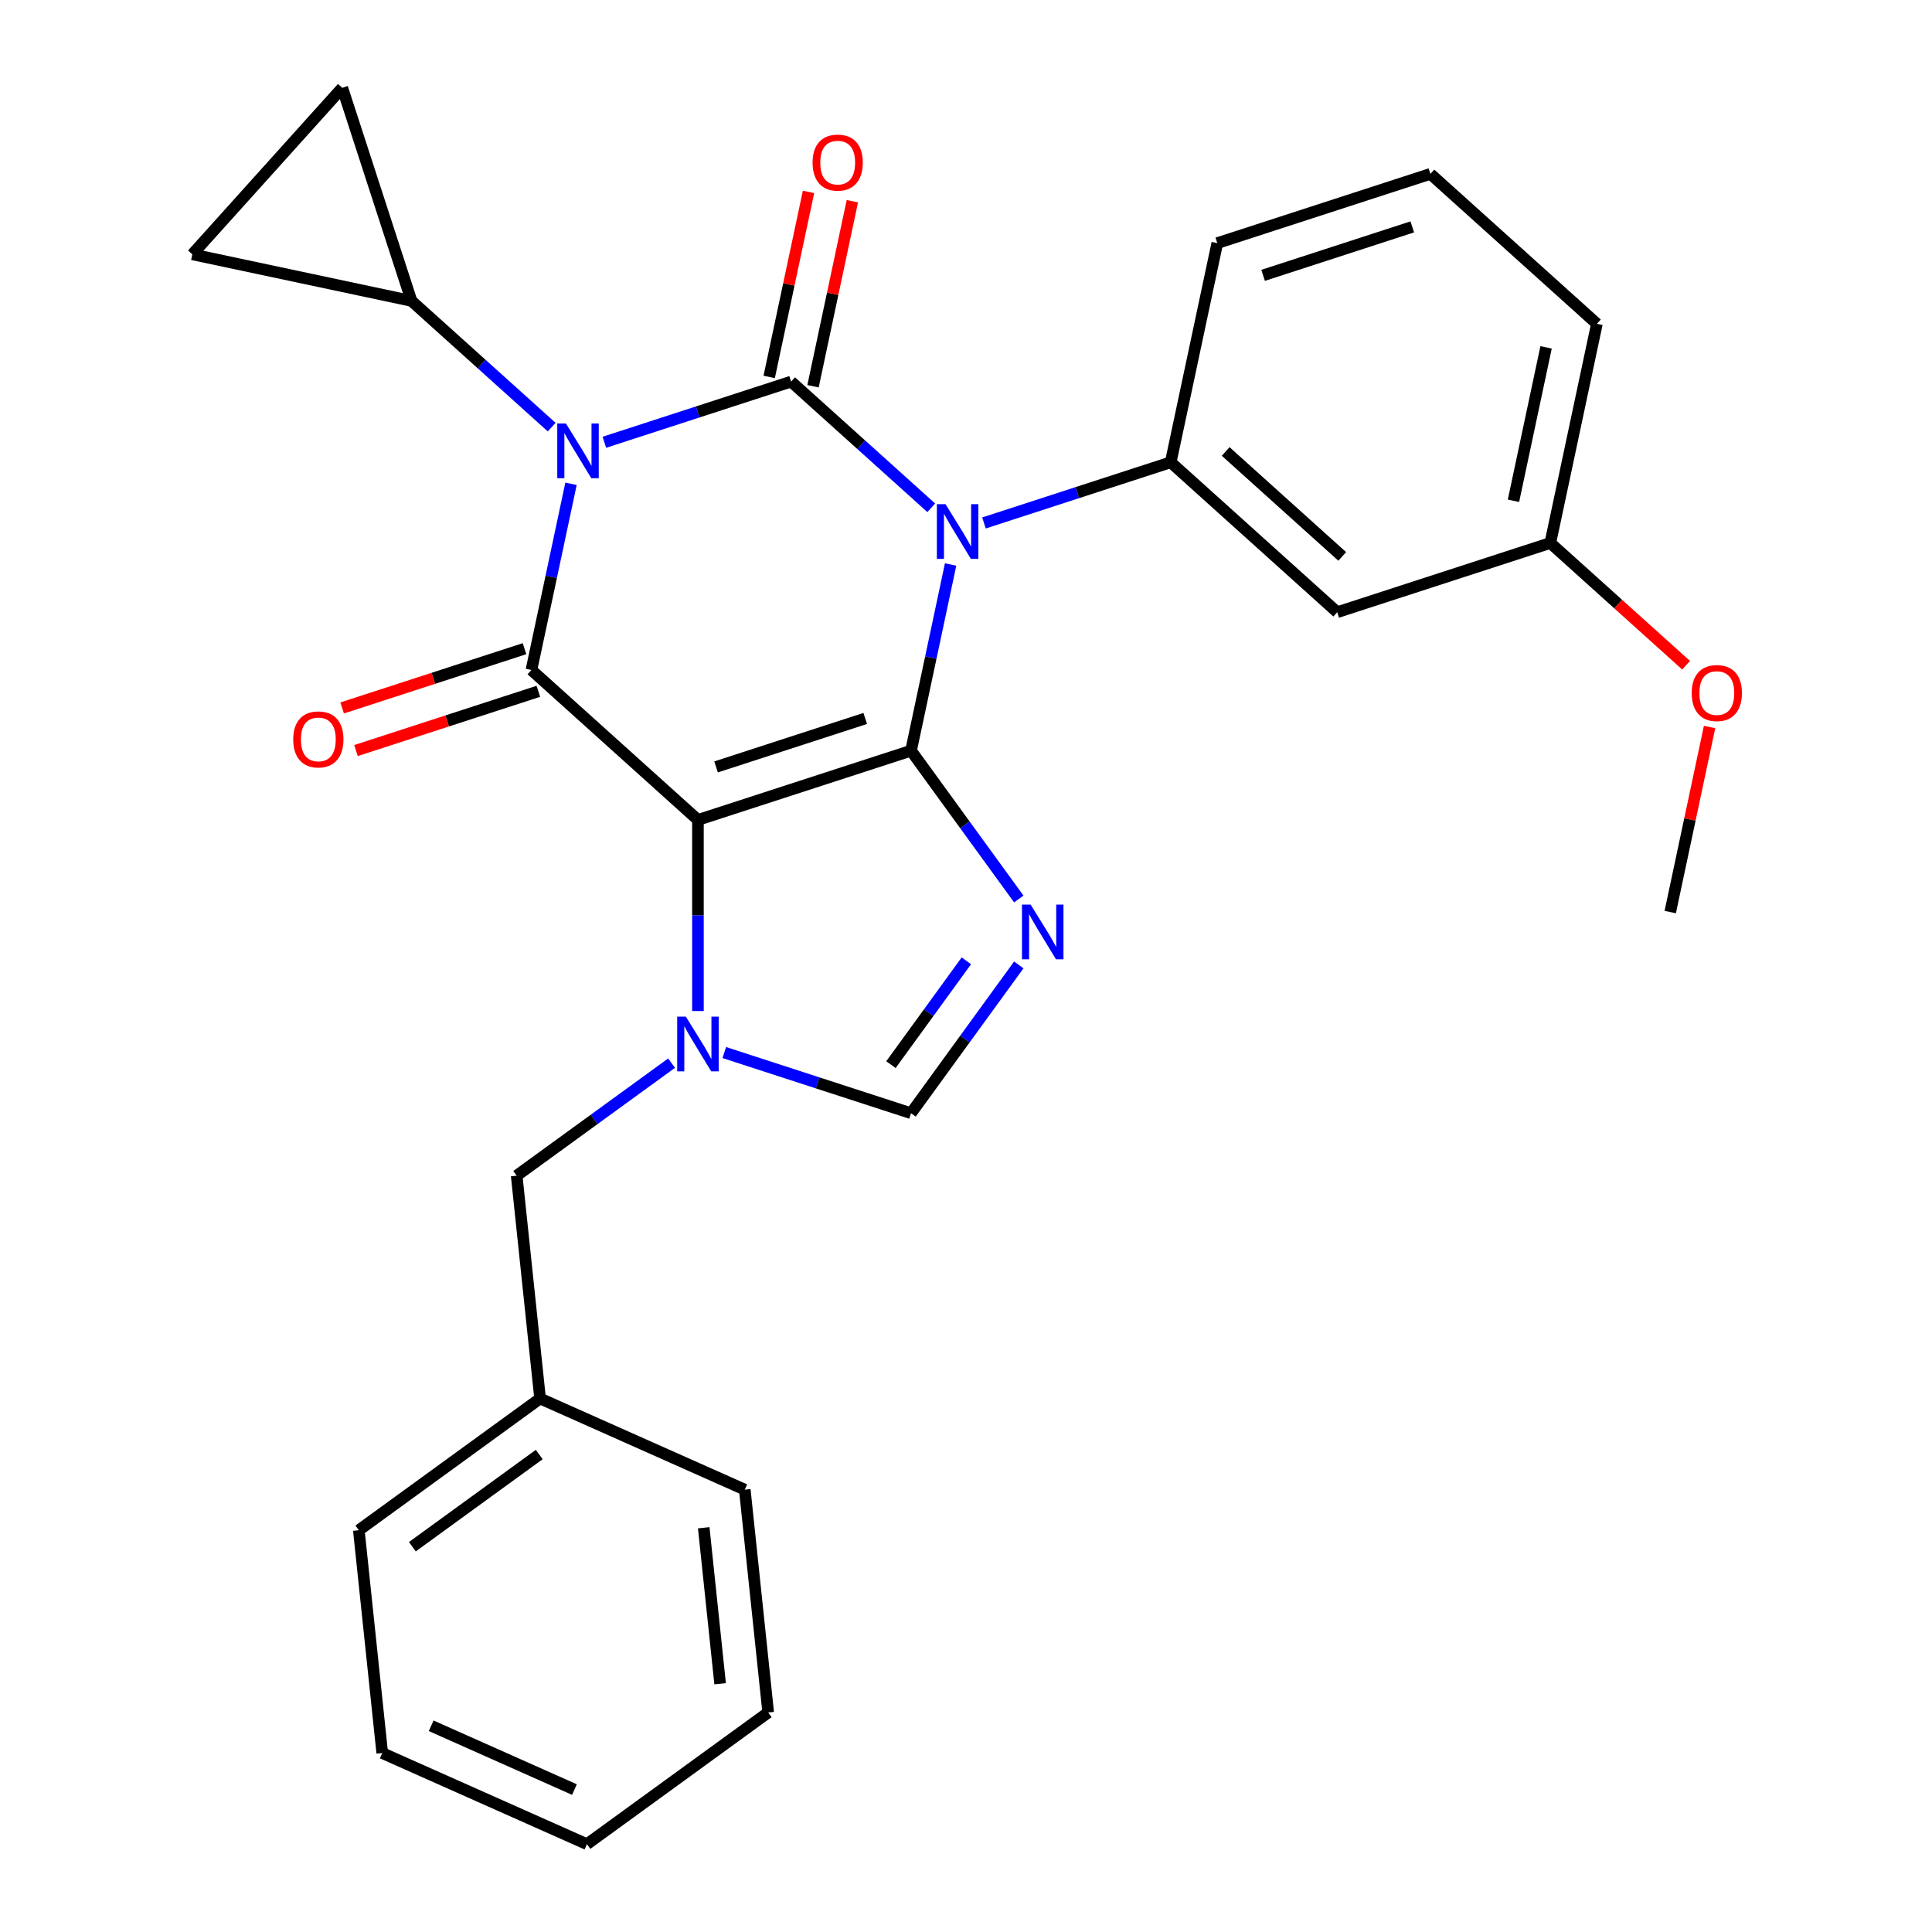 <?xml version='1.0' encoding='iso-8859-1'?>
<svg version='1.1' baseProfile='full'
              xmlns='http://www.w3.org/2000/svg'
                      xmlns:rdkit='http://www.rdkit.org/xml'
                      xmlns:xlink='http://www.w3.org/1999/xlink'
                  xml:space='preserve'
width='1000px' height='1000px' viewBox='0 0 1000 1000'>
<!-- END OF HEADER -->
<rect style='opacity:1.0;fill:#FFFFFF;stroke:none' width='1000' height='1000' x='0' y='0'> </rect>
<path class='bond-0' d='M 471.55,388.555 L 481.793,340.365' style='fill:none;fill-rule:evenodd;stroke:#000000;stroke-width:6px;stroke-linecap:butt;stroke-linejoin:miter;stroke-opacity:1' />
<path class='bond-0' d='M 481.793,340.365 L 492.036,292.175' style='fill:none;fill-rule:evenodd;stroke:#0000FF;stroke-width:6px;stroke-linecap:butt;stroke-linejoin:miter;stroke-opacity:1' />
<path class='bond-2' d='M 471.55,388.555 L 361.253,424.392' style='fill:none;fill-rule:evenodd;stroke:#000000;stroke-width:6px;stroke-linecap:butt;stroke-linejoin:miter;stroke-opacity:1' />
<path class='bond-2' d='M 447.838,371.871 L 370.63,396.957' style='fill:none;fill-rule:evenodd;stroke:#000000;stroke-width:6px;stroke-linecap:butt;stroke-linejoin:miter;stroke-opacity:1' />
<path class='bond-5' d='M 471.55,388.555 L 499.436,426.937' style='fill:none;fill-rule:evenodd;stroke:#000000;stroke-width:6px;stroke-linecap:butt;stroke-linejoin:miter;stroke-opacity:1' />
<path class='bond-5' d='M 499.436,426.937 L 527.323,465.319' style='fill:none;fill-rule:evenodd;stroke:#0000FF;stroke-width:6px;stroke-linecap:butt;stroke-linejoin:miter;stroke-opacity:1' />
<path class='bond-3' d='M 482.023,262.835 L 445.75,230.175' style='fill:none;fill-rule:evenodd;stroke:#0000FF;stroke-width:6px;stroke-linecap:butt;stroke-linejoin:miter;stroke-opacity:1' />
<path class='bond-3' d='M 445.75,230.175 L 409.477,197.515' style='fill:none;fill-rule:evenodd;stroke:#000000;stroke-width:6px;stroke-linecap:butt;stroke-linejoin:miter;stroke-opacity:1' />
<path class='bond-7' d='M 509.301,270.684 L 557.63,254.981' style='fill:none;fill-rule:evenodd;stroke:#0000FF;stroke-width:6px;stroke-linecap:butt;stroke-linejoin:miter;stroke-opacity:1' />
<path class='bond-7' d='M 557.63,254.981 L 605.959,239.278' style='fill:none;fill-rule:evenodd;stroke:#000000;stroke-width:6px;stroke-linecap:butt;stroke-linejoin:miter;stroke-opacity:1' />
<path class='bond-1' d='M 295.554,250.412 L 285.311,298.601' style='fill:none;fill-rule:evenodd;stroke:#0000FF;stroke-width:6px;stroke-linecap:butt;stroke-linejoin:miter;stroke-opacity:1' />
<path class='bond-1' d='M 285.311,298.601 L 275.068,346.791' style='fill:none;fill-rule:evenodd;stroke:#000000;stroke-width:6px;stroke-linecap:butt;stroke-linejoin:miter;stroke-opacity:1' />
<path class='bond-9' d='M 285.541,221.072 L 249.268,188.411' style='fill:none;fill-rule:evenodd;stroke:#0000FF;stroke-width:6px;stroke-linecap:butt;stroke-linejoin:miter;stroke-opacity:1' />
<path class='bond-9' d='M 249.268,188.411 L 212.996,155.751' style='fill:none;fill-rule:evenodd;stroke:#000000;stroke-width:6px;stroke-linecap:butt;stroke-linejoin:miter;stroke-opacity:1' />
<path class='bond-29' d='M 312.82,228.921 L 361.148,213.218' style='fill:none;fill-rule:evenodd;stroke:#0000FF;stroke-width:6px;stroke-linecap:butt;stroke-linejoin:miter;stroke-opacity:1' />
<path class='bond-29' d='M 361.148,213.218 L 409.477,197.515' style='fill:none;fill-rule:evenodd;stroke:#000000;stroke-width:6px;stroke-linecap:butt;stroke-linejoin:miter;stroke-opacity:1' />
<path class='bond-4' d='M 361.253,424.392 L 275.068,346.791' style='fill:none;fill-rule:evenodd;stroke:#000000;stroke-width:6px;stroke-linecap:butt;stroke-linejoin:miter;stroke-opacity:1' />
<path class='bond-6' d='M 361.253,424.392 L 361.253,473.849' style='fill:none;fill-rule:evenodd;stroke:#000000;stroke-width:6px;stroke-linecap:butt;stroke-linejoin:miter;stroke-opacity:1' />
<path class='bond-6' d='M 361.253,473.849 L 361.253,523.306' style='fill:none;fill-rule:evenodd;stroke:#0000FF;stroke-width:6px;stroke-linecap:butt;stroke-linejoin:miter;stroke-opacity:1' />
<path class='bond-12' d='M 420.821,199.926 L 431,152.036' style='fill:none;fill-rule:evenodd;stroke:#000000;stroke-width:6px;stroke-linecap:butt;stroke-linejoin:miter;stroke-opacity:1' />
<path class='bond-12' d='M 431,152.036 L 441.18,104.147' style='fill:none;fill-rule:evenodd;stroke:#FF0000;stroke-width:6px;stroke-linecap:butt;stroke-linejoin:miter;stroke-opacity:1' />
<path class='bond-12' d='M 398.133,195.104 L 408.313,147.214' style='fill:none;fill-rule:evenodd;stroke:#000000;stroke-width:6px;stroke-linecap:butt;stroke-linejoin:miter;stroke-opacity:1' />
<path class='bond-12' d='M 408.313,147.214 L 418.492,99.324' style='fill:none;fill-rule:evenodd;stroke:#FF0000;stroke-width:6px;stroke-linecap:butt;stroke-linejoin:miter;stroke-opacity:1' />
<path class='bond-15' d='M 271.484,335.761 L 224.286,351.097' style='fill:none;fill-rule:evenodd;stroke:#000000;stroke-width:6px;stroke-linecap:butt;stroke-linejoin:miter;stroke-opacity:1' />
<path class='bond-15' d='M 224.286,351.097 L 177.087,366.433' style='fill:none;fill-rule:evenodd;stroke:#FF0000;stroke-width:6px;stroke-linecap:butt;stroke-linejoin:miter;stroke-opacity:1' />
<path class='bond-15' d='M 278.652,357.821 L 231.453,373.157' style='fill:none;fill-rule:evenodd;stroke:#000000;stroke-width:6px;stroke-linecap:butt;stroke-linejoin:miter;stroke-opacity:1' />
<path class='bond-15' d='M 231.453,373.157 L 184.254,388.492' style='fill:none;fill-rule:evenodd;stroke:#FF0000;stroke-width:6px;stroke-linecap:butt;stroke-linejoin:miter;stroke-opacity:1' />
<path class='bond-8' d='M 527.323,499.438 L 499.436,537.82' style='fill:none;fill-rule:evenodd;stroke:#0000FF;stroke-width:6px;stroke-linecap:butt;stroke-linejoin:miter;stroke-opacity:1' />
<path class='bond-8' d='M 499.436,537.82 L 471.55,576.203' style='fill:none;fill-rule:evenodd;stroke:#000000;stroke-width:6px;stroke-linecap:butt;stroke-linejoin:miter;stroke-opacity:1' />
<path class='bond-8' d='M 500.192,497.319 L 480.671,524.187' style='fill:none;fill-rule:evenodd;stroke:#0000FF;stroke-width:6px;stroke-linecap:butt;stroke-linejoin:miter;stroke-opacity:1' />
<path class='bond-8' d='M 480.671,524.187 L 461.151,551.055' style='fill:none;fill-rule:evenodd;stroke:#000000;stroke-width:6px;stroke-linecap:butt;stroke-linejoin:miter;stroke-opacity:1' />
<path class='bond-14' d='M 347.614,550.275 L 307.521,579.404' style='fill:none;fill-rule:evenodd;stroke:#0000FF;stroke-width:6px;stroke-linecap:butt;stroke-linejoin:miter;stroke-opacity:1' />
<path class='bond-14' d='M 307.521,579.404 L 267.429,608.532' style='fill:none;fill-rule:evenodd;stroke:#000000;stroke-width:6px;stroke-linecap:butt;stroke-linejoin:miter;stroke-opacity:1' />
<path class='bond-28' d='M 374.892,544.797 L 423.221,560.5' style='fill:none;fill-rule:evenodd;stroke:#0000FF;stroke-width:6px;stroke-linecap:butt;stroke-linejoin:miter;stroke-opacity:1' />
<path class='bond-28' d='M 423.221,560.5 L 471.55,576.203' style='fill:none;fill-rule:evenodd;stroke:#000000;stroke-width:6px;stroke-linecap:butt;stroke-linejoin:miter;stroke-opacity:1' />
<path class='bond-13' d='M 605.959,239.278 L 692.143,316.879' style='fill:none;fill-rule:evenodd;stroke:#000000;stroke-width:6px;stroke-linecap:butt;stroke-linejoin:miter;stroke-opacity:1' />
<path class='bond-13' d='M 634.407,233.682 L 694.736,288.002' style='fill:none;fill-rule:evenodd;stroke:#000000;stroke-width:6px;stroke-linecap:butt;stroke-linejoin:miter;stroke-opacity:1' />
<path class='bond-18' d='M 605.959,239.278 L 630.071,125.84' style='fill:none;fill-rule:evenodd;stroke:#000000;stroke-width:6px;stroke-linecap:butt;stroke-linejoin:miter;stroke-opacity:1' />
<path class='bond-10' d='M 212.996,155.751 L 99.557,131.639' style='fill:none;fill-rule:evenodd;stroke:#000000;stroke-width:6px;stroke-linecap:butt;stroke-linejoin:miter;stroke-opacity:1' />
<path class='bond-11' d='M 212.996,155.751 L 177.158,45.455' style='fill:none;fill-rule:evenodd;stroke:#000000;stroke-width:6px;stroke-linecap:butt;stroke-linejoin:miter;stroke-opacity:1' />
<path class='bond-30' d='M 99.557,131.639 L 177.158,45.455' style='fill:none;fill-rule:evenodd;stroke:#000000;stroke-width:6px;stroke-linecap:butt;stroke-linejoin:miter;stroke-opacity:1' />
<path class='bond-16' d='M 692.143,316.879 L 802.44,281.042' style='fill:none;fill-rule:evenodd;stroke:#000000;stroke-width:6px;stroke-linecap:butt;stroke-linejoin:miter;stroke-opacity:1' />
<path class='bond-17' d='M 267.429,608.532 L 279.551,723.87' style='fill:none;fill-rule:evenodd;stroke:#000000;stroke-width:6px;stroke-linecap:butt;stroke-linejoin:miter;stroke-opacity:1' />
<path class='bond-19' d='M 802.44,281.042 L 837.583,312.684' style='fill:none;fill-rule:evenodd;stroke:#000000;stroke-width:6px;stroke-linecap:butt;stroke-linejoin:miter;stroke-opacity:1' />
<path class='bond-19' d='M 837.583,312.684 L 872.726,344.327' style='fill:none;fill-rule:evenodd;stroke:#FF0000;stroke-width:6px;stroke-linecap:butt;stroke-linejoin:miter;stroke-opacity:1' />
<path class='bond-31' d='M 802.44,281.042 L 826.552,167.603' style='fill:none;fill-rule:evenodd;stroke:#000000;stroke-width:6px;stroke-linecap:butt;stroke-linejoin:miter;stroke-opacity:1' />
<path class='bond-31' d='M 783.369,259.204 L 800.248,179.796' style='fill:none;fill-rule:evenodd;stroke:#000000;stroke-width:6px;stroke-linecap:butt;stroke-linejoin:miter;stroke-opacity:1' />
<path class='bond-22' d='M 279.551,723.87 L 185.727,792.037' style='fill:none;fill-rule:evenodd;stroke:#000000;stroke-width:6px;stroke-linecap:butt;stroke-linejoin:miter;stroke-opacity:1' />
<path class='bond-22' d='M 279.111,752.86 L 213.434,800.577' style='fill:none;fill-rule:evenodd;stroke:#000000;stroke-width:6px;stroke-linecap:butt;stroke-linejoin:miter;stroke-opacity:1' />
<path class='bond-23' d='M 279.551,723.87 L 385.498,771.041' style='fill:none;fill-rule:evenodd;stroke:#000000;stroke-width:6px;stroke-linecap:butt;stroke-linejoin:miter;stroke-opacity:1' />
<path class='bond-20' d='M 630.071,125.84 L 740.368,90.002' style='fill:none;fill-rule:evenodd;stroke:#000000;stroke-width:6px;stroke-linecap:butt;stroke-linejoin:miter;stroke-opacity:1' />
<path class='bond-20' d='M 653.783,142.523 L 730.991,117.437' style='fill:none;fill-rule:evenodd;stroke:#000000;stroke-width:6px;stroke-linecap:butt;stroke-linejoin:miter;stroke-opacity:1' />
<path class='bond-24' d='M 884.871,376.302 L 874.692,424.192' style='fill:none;fill-rule:evenodd;stroke:#FF0000;stroke-width:6px;stroke-linecap:butt;stroke-linejoin:miter;stroke-opacity:1' />
<path class='bond-24' d='M 874.692,424.192 L 864.513,472.082' style='fill:none;fill-rule:evenodd;stroke:#000000;stroke-width:6px;stroke-linecap:butt;stroke-linejoin:miter;stroke-opacity:1' />
<path class='bond-21' d='M 740.368,90.002 L 826.552,167.603' style='fill:none;fill-rule:evenodd;stroke:#000000;stroke-width:6px;stroke-linecap:butt;stroke-linejoin:miter;stroke-opacity:1' />
<path class='bond-26' d='M 185.727,792.037 L 197.85,907.375' style='fill:none;fill-rule:evenodd;stroke:#000000;stroke-width:6px;stroke-linecap:butt;stroke-linejoin:miter;stroke-opacity:1' />
<path class='bond-25' d='M 385.498,771.041 L 397.62,886.378' style='fill:none;fill-rule:evenodd;stroke:#000000;stroke-width:6px;stroke-linecap:butt;stroke-linejoin:miter;stroke-opacity:1' />
<path class='bond-25' d='M 364.249,790.766 L 372.734,871.502' style='fill:none;fill-rule:evenodd;stroke:#000000;stroke-width:6px;stroke-linecap:butt;stroke-linejoin:miter;stroke-opacity:1' />
<path class='bond-27' d='M 397.62,886.378 L 303.796,954.545' style='fill:none;fill-rule:evenodd;stroke:#000000;stroke-width:6px;stroke-linecap:butt;stroke-linejoin:miter;stroke-opacity:1' />
<path class='bond-32' d='M 197.85,907.375 L 303.796,954.545' style='fill:none;fill-rule:evenodd;stroke:#000000;stroke-width:6px;stroke-linecap:butt;stroke-linejoin:miter;stroke-opacity:1' />
<path class='bond-32' d='M 223.176,893.261 L 297.338,926.281' style='fill:none;fill-rule:evenodd;stroke:#000000;stroke-width:6px;stroke-linecap:butt;stroke-linejoin:miter;stroke-opacity:1' />
<path  class='atom-1' d='M 489.402 260.956
L 498.682 275.956
Q 499.602 277.436, 501.082 280.116
Q 502.562 282.796, 502.642 282.956
L 502.642 260.956
L 506.402 260.956
L 506.402 289.276
L 502.522 289.276
L 492.562 272.876
Q 491.402 270.956, 490.162 268.756
Q 488.962 266.556, 488.602 265.876
L 488.602 289.276
L 484.922 289.276
L 484.922 260.956
L 489.402 260.956
' fill='#0000FF'/>
<path  class='atom-2' d='M 292.92 219.192
L 302.2 234.192
Q 303.12 235.672, 304.6 238.352
Q 306.08 241.032, 306.16 241.192
L 306.16 219.192
L 309.92 219.192
L 309.92 247.512
L 306.04 247.512
L 296.08 231.112
Q 294.92 229.192, 293.68 226.992
Q 292.48 224.792, 292.12 224.112
L 292.12 247.512
L 288.44 247.512
L 288.44 219.192
L 292.92 219.192
' fill='#0000FF'/>
<path  class='atom-6' d='M 533.457 468.219
L 542.737 483.219
Q 543.657 484.699, 545.137 487.379
Q 546.617 490.059, 546.697 490.219
L 546.697 468.219
L 550.457 468.219
L 550.457 496.539
L 546.577 496.539
L 536.617 480.139
Q 535.457 478.219, 534.217 476.019
Q 533.017 473.819, 532.657 473.139
L 532.657 496.539
L 528.977 496.539
L 528.977 468.219
L 533.457 468.219
' fill='#0000FF'/>
<path  class='atom-7' d='M 354.993 526.205
L 364.273 541.205
Q 365.193 542.685, 366.673 545.365
Q 368.153 548.045, 368.233 548.205
L 368.233 526.205
L 371.993 526.205
L 371.993 554.525
L 368.113 554.525
L 358.153 538.125
Q 356.993 536.205, 355.753 534.005
Q 354.553 531.805, 354.193 531.125
L 354.193 554.525
L 350.513 554.525
L 350.513 526.205
L 354.993 526.205
' fill='#0000FF'/>
<path  class='atom-13' d='M 420.589 84.156
Q 420.589 77.356, 423.949 73.556
Q 427.309 69.756, 433.589 69.756
Q 439.869 69.756, 443.229 73.556
Q 446.589 77.356, 446.589 84.156
Q 446.589 91.036, 443.189 94.956
Q 439.789 98.836, 433.589 98.836
Q 427.349 98.836, 423.949 94.956
Q 420.589 91.076, 420.589 84.156
M 433.589 95.636
Q 437.909 95.636, 440.229 92.756
Q 442.589 89.836, 442.589 84.156
Q 442.589 78.596, 440.229 75.796
Q 437.909 72.956, 433.589 72.956
Q 429.269 72.956, 426.909 75.756
Q 424.589 78.556, 424.589 84.156
Q 424.589 89.876, 426.909 92.756
Q 429.269 95.636, 433.589 95.636
' fill='#FF0000'/>
<path  class='atom-16' d='M 151.771 382.709
Q 151.771 375.909, 155.131 372.109
Q 158.491 368.309, 164.771 368.309
Q 171.051 368.309, 174.411 372.109
Q 177.771 375.909, 177.771 382.709
Q 177.771 389.589, 174.371 393.509
Q 170.971 397.389, 164.771 397.389
Q 158.531 397.389, 155.131 393.509
Q 151.771 389.629, 151.771 382.709
M 164.771 394.189
Q 169.091 394.189, 171.411 391.309
Q 173.771 388.389, 173.771 382.709
Q 173.771 377.149, 171.411 374.349
Q 169.091 371.509, 164.771 371.509
Q 160.451 371.509, 158.091 374.309
Q 155.771 377.109, 155.771 382.709
Q 155.771 388.429, 158.091 391.309
Q 160.451 394.189, 164.771 394.189
' fill='#FF0000'/>
<path  class='atom-20' d='M 875.625 358.723
Q 875.625 351.923, 878.985 348.123
Q 882.345 344.323, 888.625 344.323
Q 894.905 344.323, 898.265 348.123
Q 901.625 351.923, 901.625 358.723
Q 901.625 365.603, 898.225 369.523
Q 894.825 373.403, 888.625 373.403
Q 882.385 373.403, 878.985 369.523
Q 875.625 365.643, 875.625 358.723
M 888.625 370.203
Q 892.945 370.203, 895.265 367.323
Q 897.625 364.403, 897.625 358.723
Q 897.625 353.163, 895.265 350.363
Q 892.945 347.523, 888.625 347.523
Q 884.305 347.523, 881.945 350.323
Q 879.625 353.123, 879.625 358.723
Q 879.625 364.443, 881.945 367.323
Q 884.305 370.203, 888.625 370.203
' fill='#FF0000'/>
</svg>
